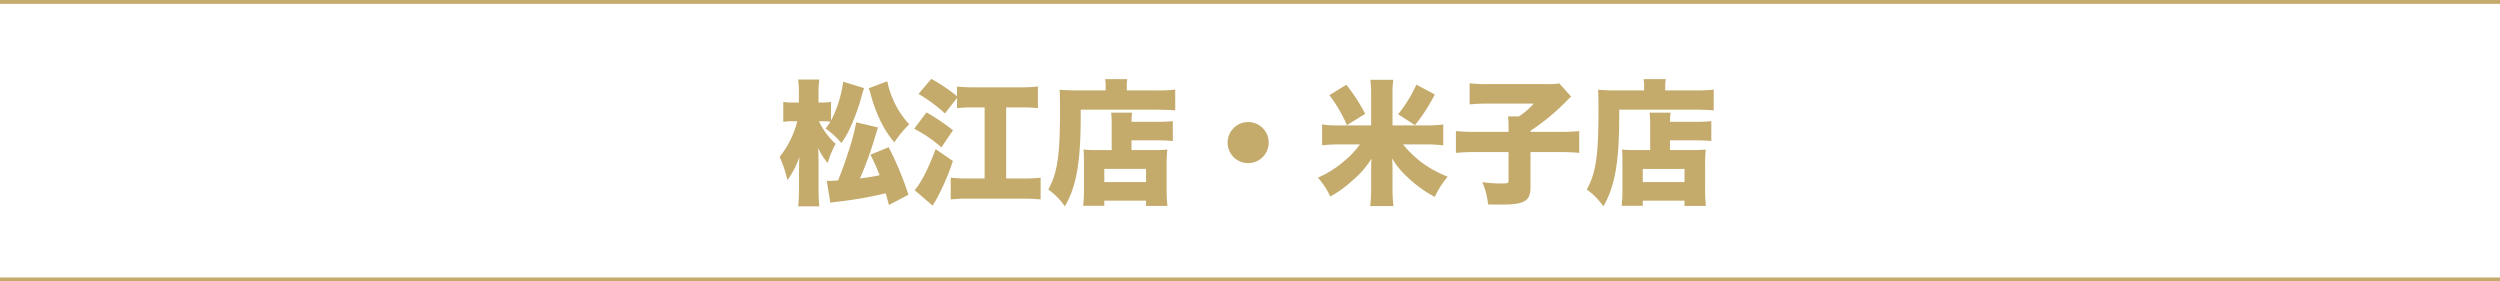 <svg xmlns="http://www.w3.org/2000/svg" width="650" height="73.146"><g data-name="グループ 4230"><path fill="none" stroke="#c4ab6c" d="M0 72.645h650" data-name="パス 2825"/><path fill="#c4ab6c" d="M219.22 21.235a30.5 30.5 0 0 1-3.15 10.115v-4.865a13 13 0 0 1-2.135.175h-1.12v-2.31a26 26 0 0 1 .21-3.675H207.5a21.4 21.4 0 0 1 .21 3.675v2.31h-1.4a13 13 0 0 1-2.66-.175V31.7a13.4 13.4 0 0 1 2.59-.175h1.05a24.3 24.3 0 0 1-4.59 9.275 30.7 30.7 0 0 1 2.03 6.055 24 24 0 0 0 3.115-5.985c-.07 1.33-.07 1.33-.105 4.1v4.16a42 42 0 0 1-.21 4.515h5.5a41 41 0 0 1-.21-4.515v-6.86c0-1.75-.035-2.765-.105-3.815a16.5 16.5 0 0 0 2.485 3.92 25 25 0 0 1 2.065-4.97 19.2 19.2 0 0 1-4.34-5.88h1.05a18 18 0 0 1 1.925.1 11 11 0 0 1-1.26 1.785 21.8 21.8 0 0 1 4.13 3.78 25 25 0 0 0 2.065-3.5 55 55 0 0 0 3.045-8.155c.42-1.54.42-1.54.77-2.625Zm3.395 10.57a54.5 54.5 0 0 1-2.17 8.05c-.91 2.835-1.47 4.375-2.555 7.07-1.05.07-1.82.1-2.17.1a6 6 0 0 1-.77-.035l.945 5.74a9.5 9.5 0 0 1 1.435-.24 101 101 0 0 0 12.95-2.24c.28.945.455 1.575.84 3.045l5.075-2.66a80 80 0 0 0-5.145-12.355l-4.725 1.925c1.225 2.555 1.675 3.535 2.38 5.355-1.855.385-2.975.56-5.11.84a99 99 0 0 0 4.2-11.725c.315-1.015.315-1.015.49-1.54Zm3.255-8.855a10 10 0 0 1 .49 1.47 36.8 36.8 0 0 0 2.87 7.63 27 27 0 0 0 3.29 4.97 28 28 0 0 1 3.88-4.69 23.23 23.23 0 0 1-5.7-11.2Zm22.96 2.52v2.66a36 36 0 0 1 4.34-.21H256V46.4h-4.3a37 37 0 0 1-4.515-.21v5.67a39 39 0 0 1 4.515-.21h14.35a39 39 0 0 1 4.515.21v-5.67a36 36 0 0 1-4.515.21h-4.45V27.92h3.92a37 37 0 0 1 4.34.21v-5.64a36 36 0 0 1-4.34.21h-12.28a36 36 0 0 1-4.41-.21v2.52a46.7 46.7 0 0 0-6.685-4.515l-3.325 3.92a41 41 0 0 1 6.86 5.075Zm-5.565 13.3c-1.89 5.04-3.71 8.645-5.46 10.675l4.695 4.025c.245-.455.245-.455.525-.91a12 12 0 0 0 .735-1.3 58.3 58.3 0 0 0 3.99-9.415Zm-5.565-5.285a34.3 34.3 0 0 1 7.07 4.83l3.01-4.445a55 55 0 0 0-6.895-4.655Zm51.345 5.53h-4.13a25 25 0 0 1-3.185-.14c.07.875.1 1.82.1 3.15v7.035a35 35 0 0 1-.21 4.445h5.5v-1.33h10.85v1.365h5.565a41 41 0 0 1-.21-4.8v-5.95a33 33 0 0 1 .175-3.915 25 25 0 0 1-3.22.14h-6.09V36.49h6.965c1.3 0 2.59.07 3.78.175V31.49a32 32 0 0 1-3.955.175h-6.79c.035-1.155.07-1.68.14-2.38h-5.43a32 32 0 0 1 .14 3.815Zm-1.925 4.9h10.85v3.43h-10.85Zm.35-20.405h-7.35c-1.75 0-3.255-.07-4.62-.175.07 1.225.1 2.8.1 5.425 0 11.655-.665 16.24-3.045 20.51a17.7 17.7 0 0 1 4.3 4.375c3.01-5.11 4.13-11.445 4.13-23.59v-1.54h19.74c1.54 0 3.43.07 4.83.175V23.3a42 42 0 0 1-4.935.21h-7.665v-1.05a9 9 0 0 1 .14-1.89h-5.765a9 9 0 0 1 .14 1.82Zm37.065 8.225a5.333 5.333 0 0 0-5.355 5.355 5.325 5.325 0 0 0 5.355 5.32 5.325 5.325 0 0 0 5.32-5.355 5.32 5.32 0 0 0-5.32-5.32m31.955.875h-7.945a31.6 31.6 0 0 1-4.8-.245v5.425a40 40 0 0 1 4.83-.245h5a22.5 22.5 0 0 1-4.095 4.34 26.9 26.9 0 0 1-6.815 4.305 21.6 21.6 0 0 1 3.22 4.9 30 30 0 0 0 5.915-4.305 23.3 23.3 0 0 0 4.8-5.565c-.07.945-.105 1.68-.105 2.765v5.075a38 38 0 0 1-.245 4.515h6.05a39 39 0 0 1-.245-4.515v-5.145c0-.6-.035-1.19-.07-2.1l-.035-.625a21 21 0 0 0 4.06 4.93 31.5 31.5 0 0 0 7.035 5.075 22.5 22.5 0 0 1 3.36-5.25 29.2 29.2 0 0 1-6.72-3.675 28.7 28.7 0 0 1-4.9-4.725h5.74a39 39 0 0 1 4.725.245v-5.425a36 36 0 0 1-4.76.245h-8.435v-8.5a22 22 0 0 1 .21-3.36h-5.985a22.6 22.6 0 0 1 .21 3.36Zm-1.54-3.01a45.5 45.5 0 0 0-4.9-7.56l-4.41 2.7a35.7 35.7 0 0 1 4.55 7.8Zm12.95 2.94a45 45 0 0 0 5.145-7.98l-4.795-2.555a35.7 35.7 0 0 1-4.725 7.7Zm24.325 1.75h-8.295a50 50 0 0 1-5.39-.21v5.67a51 51 0 0 1 5.25-.21h8.435v7.385c0 .665-.21.77-1.61.77a32 32 0 0 1-5.215-.35 19.5 19.5 0 0 1 1.5 5.81c2.31.035 3.465.035 3.465.035 6.055 0 7.56-.91 7.56-4.55v-9.1h7.385a52 52 0 0 1 5.285.21v-5.67a49 49 0 0 1-5.32.21h-7.345v-.28a55.6 55.6 0 0 0 9.205-7.6c.455-.455.735-.735 1.365-1.3l-3.08-3.42a17 17 0 0 1-3.395.175H386.9a37 37 0 0 1-4.795-.21v5.495a44 44 0 0 1 4.9-.21h11.765a18.7 18.7 0 0 1-3.85 3.325h-2.835a24 24 0 0 1 .14 3.01Zm36.82 4.725h-4.13a25 25 0 0 1-3.185-.14c.07.875.105 1.82.105 3.15v7.035a35 35 0 0 1-.21 4.445h5.5v-1.33h10.85v1.365h5.565a41 41 0 0 1-.21-4.8v-5.95a33 33 0 0 1 .175-3.92 25 25 0 0 1-3.22.14h-6.09v-2.52h6.965c1.295 0 2.59.07 3.78.175V31.49a32 32 0 0 1-3.955.175h-6.79c.035-1.155.07-1.68.14-2.38H428.9a32 32 0 0 1 .14 3.815Zm-1.925 4.9h10.85v3.43h-10.85Zm.35-20.405h-7.35c-1.75 0-3.255-.07-4.62-.175.07 1.225.105 2.8.105 5.425 0 11.655-.665 16.24-3.045 20.51a17.7 17.7 0 0 1 4.305 4.375c3.01-5.11 4.13-11.445 4.13-23.59v-1.54h19.74c1.54 0 3.43.07 4.83.175V23.3a42 42 0 0 1-4.935.21h-7.665v-1.05a9 9 0 0 1 .14-1.89h-5.775a9 9 0 0 1 .14 1.82Z" data-name="パス 2864"/><path fill="none" stroke="#c4ab6c" d="M0 .501h650" data-name="パス 2824"/></g></svg>